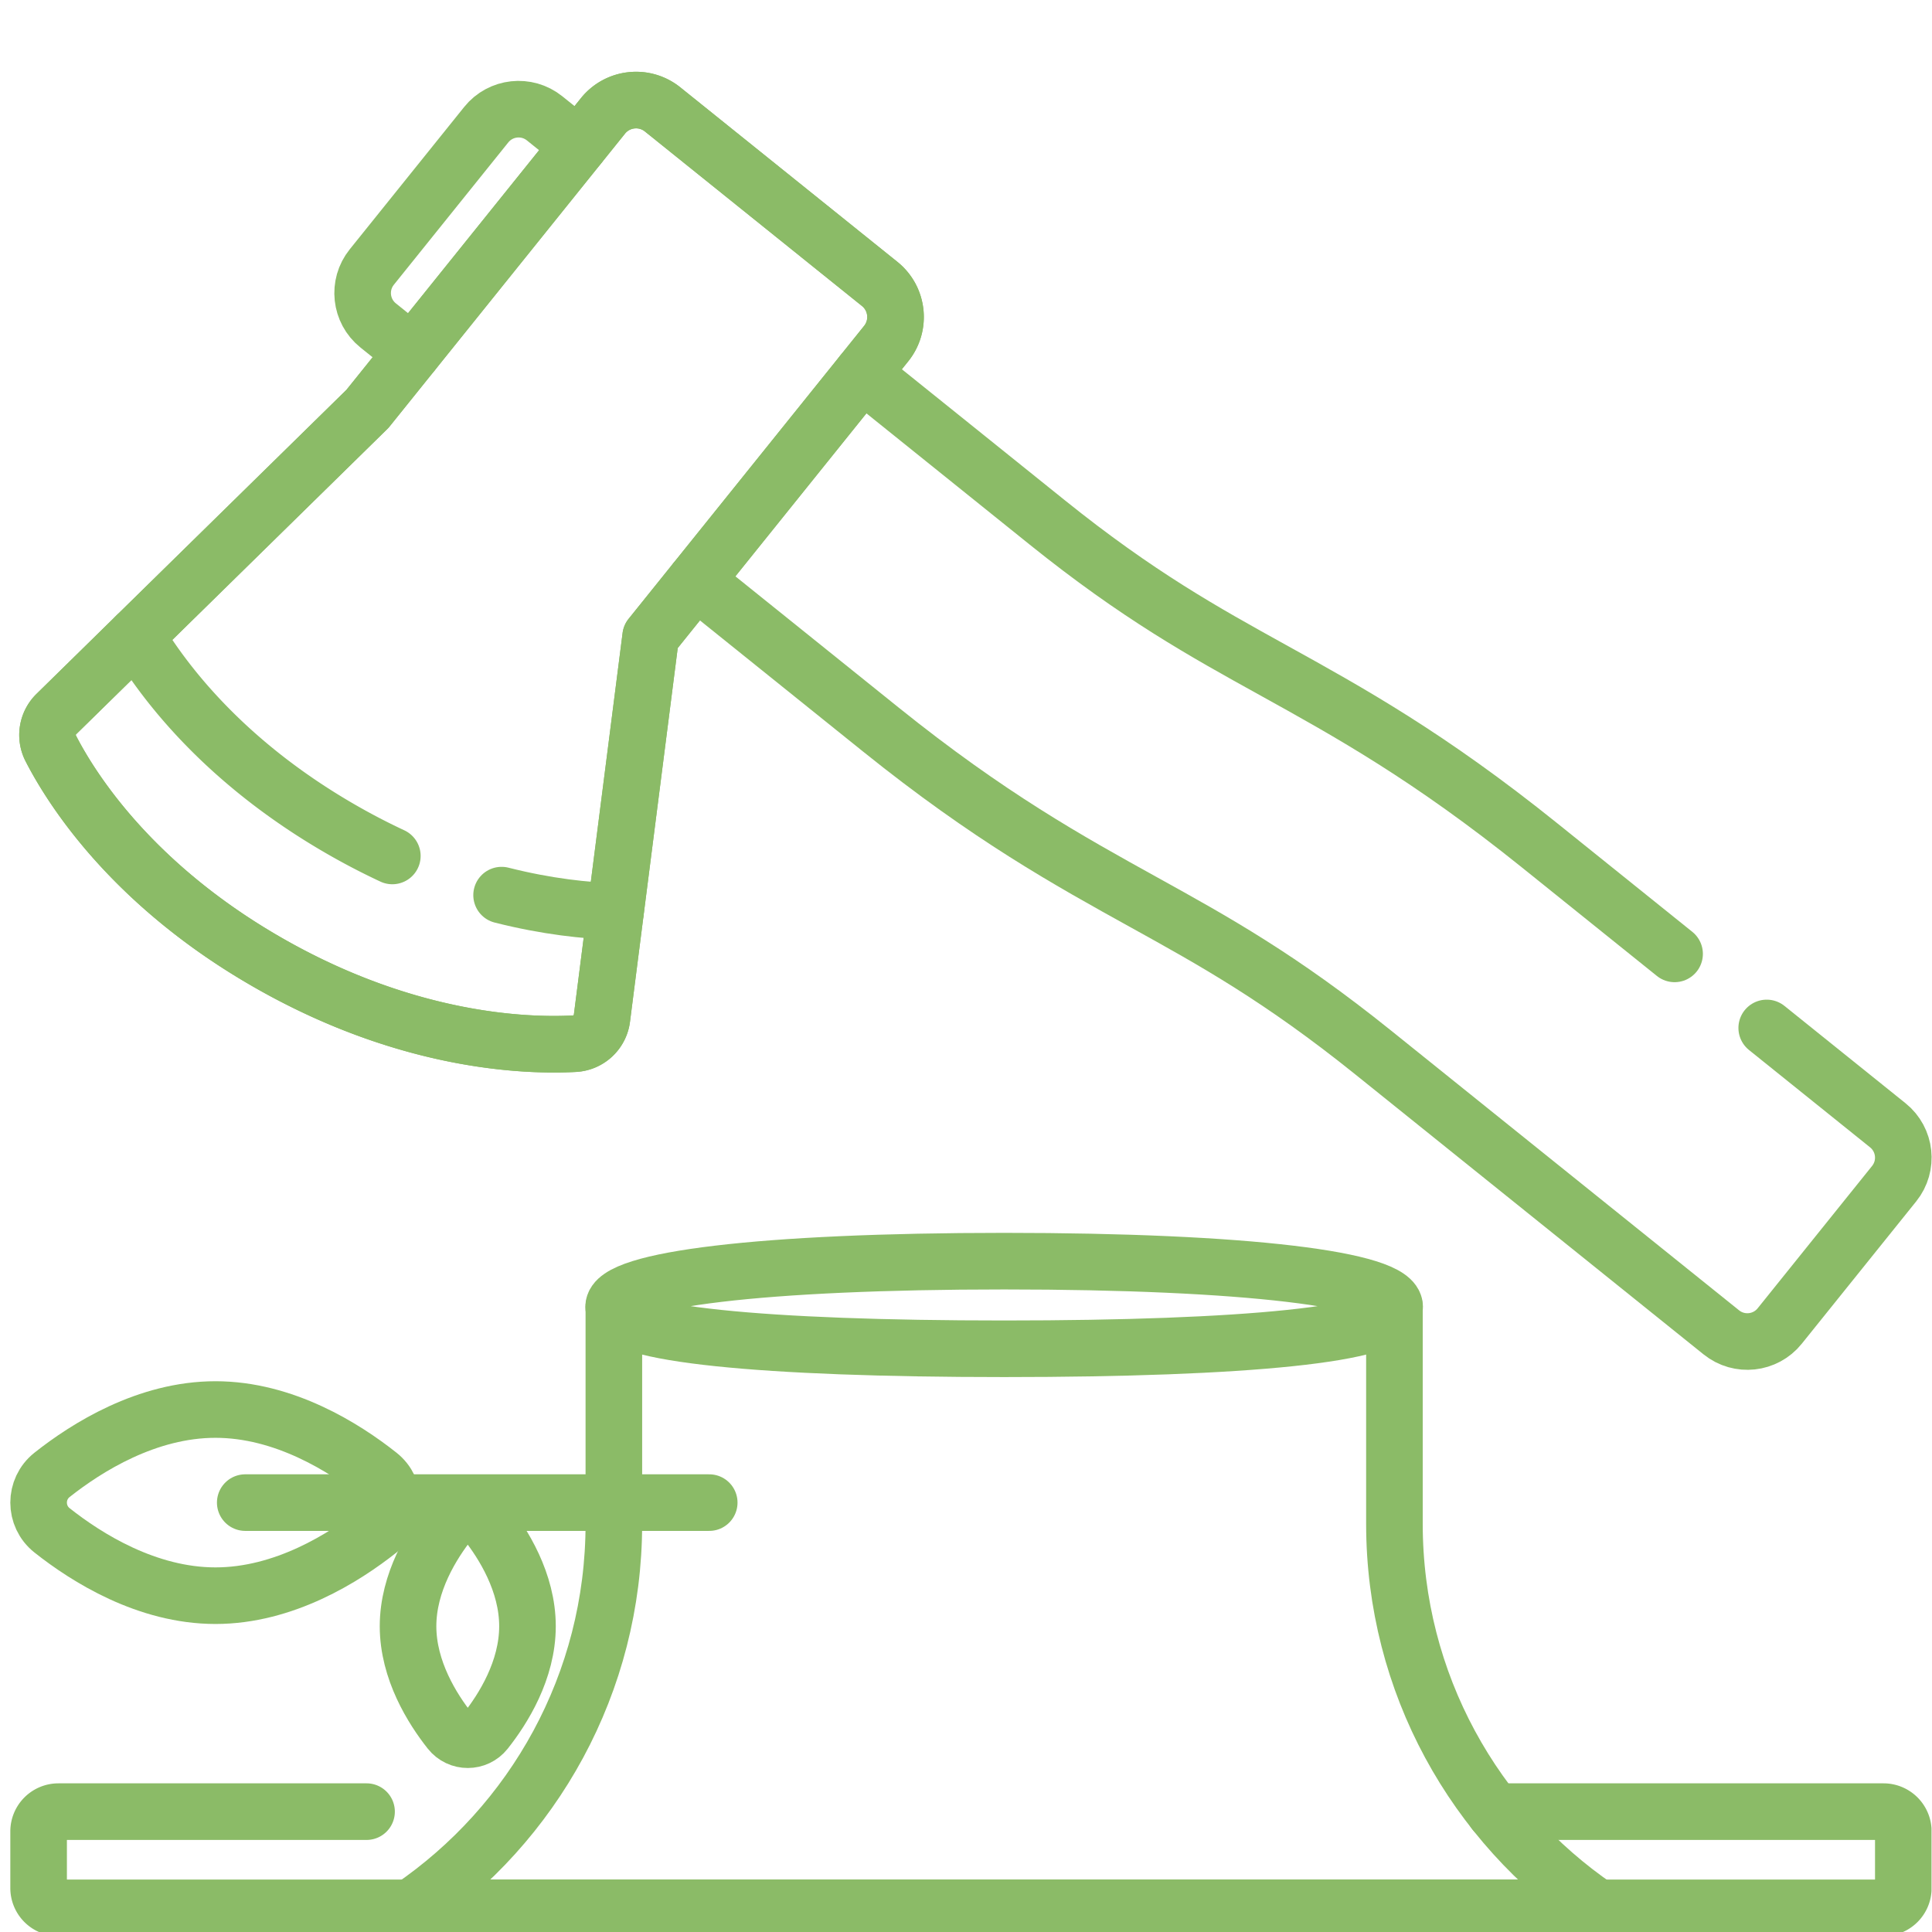 <svg xmlns="http://www.w3.org/2000/svg" version="1.1" xmlns:xlink="http://www.w3.org/1999/xlink" width="512" height="512" x="0" y="0" viewBox="0 0 682.667 682.667" style="enable-background:new 0 0 512 512" xml:space="preserve" class=""><g><defs><clipPath id="b" clipPathUnits="userSpaceOnUse"><path d="M0 512h512V0H0Z" fill="#8bbb67" opacity="1" data-original="#000000"></path></clipPath></defs><mask id="a"><rect width="100%" height="100%" fill="#ffffff" opacity="1" data-original="#ffffff"></rect></mask><g mask="url(#a)"><g clip-path="url(#b)" transform="matrix(1.333 0 0 -1.333 0 682.667)"><path d="m0 0 32.099-25.805c4.736-3.808 5.489-10.735 1.681-15.471L3.442-79.014c-3.808-4.737-10.735-5.49-15.471-1.681l-92.336 74.23c-24.567 19.749-42.106 29.457-60.675 39.735-20.168 11.162-41.022 22.705-69.776 45.82l-49.109 39.48" style="stroke-width:15;stroke-linecap:round;stroke-linejoin:round;stroke-miterlimit:10;stroke-dasharray:none;stroke-opacity:1" transform="translate(468.316 239.643)" fill="none" stroke="#8bbb67" stroke-width="15" stroke-linecap="round" stroke-linejoin="round" stroke-miterlimit="10" stroke-dasharray="none" stroke-opacity="" data-original="#000000" opacity="1" class=""></path><path d="m0 0 49.108-39.479C73.14-58.8 90.492-68.403 108.862-78.571c20.359-11.268 41.41-22.919 70.698-46.464l35.815-28.792" style="stroke-width:15;stroke-linecap:round;stroke-linejoin:round;stroke-miterlimit:10;stroke-dasharray:none;stroke-opacity:1" transform="translate(228.52 413.103)" fill="none" stroke="#8bbb67" stroke-width="15" stroke-linecap="round" stroke-linejoin="round" stroke-miterlimit="10" stroke-dasharray="none" stroke-opacity="" data-original="#000000" opacity="1" class=""></path><path d="m0 0-9.076 7.297c-4.737 3.807-5.489 10.735-1.682 15.472l30.339 37.737c3.808 4.737 10.734 5.49 15.472 1.682l9.076-7.297" style="stroke-width:15;stroke-linecap:round;stroke-linejoin:round;stroke-miterlimit:10;stroke-dasharray:none;stroke-opacity:1" transform="translate(109.31 418.571)" fill="none" stroke="#8bbb67" stroke-width="15" stroke-linecap="round" stroke-linejoin="round" stroke-miterlimit="10" stroke-dasharray="none" stroke-opacity="" data-original="#000000" opacity="1" class=""></path><path d="m0 0-62.427-77.652-82.476-80.91a7.765 7.765 0 0 1-1.461-9.102c5.604-10.915 21.886-36.658 58.711-57.404 36.328-20.466 67.201-21.553 80.121-20.863a7.75 7.75 0 0 1 7.263 6.766l12.918 101.157 62.427 77.653c3.894 4.843 3.124 11.926-1.72 15.82L15.82 1.72C10.977 5.613 3.894 4.844 0 0Z" style="stroke-width:15;stroke-linecap:round;stroke-linejoin:round;stroke-miterlimit:10;stroke-dasharray:none;stroke-opacity:1" transform="translate(159.827 481.4)" fill="none" stroke="#8bbb67" stroke-width="15" stroke-linecap="round" stroke-linejoin="round" stroke-miterlimit="10" stroke-dasharray="none" stroke-opacity="" data-original="#000000" opacity="1" class=""></path><path d="m0 0-62.427-77.652-82.476-80.91a7.765 7.765 0 0 1-1.461-9.102c5.604-10.915 21.886-36.658 58.711-57.404 36.328-20.466 67.201-21.553 80.121-20.863a7.75 7.75 0 0 1 7.263 6.766l12.918 101.157 62.427 77.653c3.894 4.843 3.124 11.926-1.72 15.82L15.82 1.72C10.977 5.613 3.894 4.844 0 0Z" style="stroke-width:15;stroke-linecap:round;stroke-linejoin:round;stroke-miterlimit:10;stroke-dasharray:none;stroke-opacity:1" transform="translate(159.827 481.4)" fill="none" stroke="#8bbb67" stroke-width="15" stroke-linecap="round" stroke-linejoin="round" stroke-miterlimit="10" stroke-dasharray="none" stroke-opacity="" data-original="#000000" opacity="1" class=""></path><path d="M0 0a178.149 178.149 0 0 0-12.092 6.223c-31.809 17.921-48.283 39.561-55.795 52.161" style="stroke-width:15;stroke-linecap:round;stroke-linejoin:round;stroke-miterlimit:10;stroke-dasharray:none;stroke-opacity:1" transform="translate(103.997 285.237)" fill="none" stroke="#8bbb67" stroke-width="15" stroke-linecap="round" stroke-linejoin="round" stroke-miterlimit="10" stroke-dasharray="none" stroke-opacity="" data-original="#000000" opacity="1" class=""></path><path d="M0 0c-7.762.225-18.11 1.276-30.209 4.341" style="stroke-width:15;stroke-linecap:round;stroke-linejoin:round;stroke-miterlimit:10;stroke-dasharray:none;stroke-opacity:1" transform="translate(163.169 270.51)" fill="none" stroke="#8bbb67" stroke-width="15" stroke-linecap="round" stroke-linejoin="round" stroke-miterlimit="10" stroke-dasharray="none" stroke-opacity="" data-original="#000000" opacity="1" class=""></path><path d="M0 0h103.14a5.25 5.25 0 0 0 5.25-5.25v-14.999a5.25 5.25 0 0 0-5.25-5.25h-483.791a5.25 5.25 0 0 0-5.25 5.25V-5.25a5.25 5.25 0 0 0 5.25 5.25h81.678" style="stroke-width:15;stroke-linecap:round;stroke-linejoin:round;stroke-miterlimit:10;stroke-dasharray:none;stroke-opacity:1" transform="translate(396.136 31.906)" fill="none" stroke="#8bbb67" stroke-width="15" stroke-linecap="round" stroke-linejoin="round" stroke-miterlimit="10" stroke-dasharray="none" stroke-opacity="" data-original="#000000" opacity="1" class=""></path><path d="M0 0v-57.514c0-42.318-21.351-79.642-53.859-101.813h314.63c-32.509 22.171-53.86 59.495-53.86 101.813V0" style="stroke-width:15;stroke-linecap:round;stroke-linejoin:round;stroke-miterlimit:10;stroke-dasharray:none;stroke-opacity:1" transform="translate(162.719 165.734)" fill="none" stroke="#8bbb67" stroke-width="15" stroke-linecap="round" stroke-linejoin="round" stroke-miterlimit="10" stroke-dasharray="none" stroke-opacity="" data-original="#000000" opacity="1" class=""></path><path d="M0 0c0-7.244-39.525-11.113-103.514-11.113-63.987 0-103.512 3.869-103.512 11.113 0 7.243 39.525 12.113 103.512 12.113C-39.525 12.113 0 7.243 0 0Z" style="stroke-width:15;stroke-linecap:round;stroke-linejoin:round;stroke-miterlimit:10;stroke-dasharray:none;stroke-opacity:1" transform="translate(369.688 165.713)" fill="none" stroke="#8bbb67" stroke-width="15" stroke-linecap="round" stroke-linejoin="round" stroke-miterlimit="10" stroke-dasharray="none" stroke-opacity="" data-original="#000000" opacity="1" class=""></path><path d="M0 0h122.992" style="stroke-width:15;stroke-linecap:round;stroke-linejoin:round;stroke-miterlimit:10;stroke-dasharray:none;stroke-opacity:1" transform="translate(65.008 113.823)" fill="none" stroke="#8bbb67" stroke-width="15" stroke-linecap="round" stroke-linejoin="round" stroke-miterlimit="10" stroke-dasharray="none" stroke-opacity="" data-original="#000000" opacity="1" class=""></path><path d="M0 0c18.168 0 34.141-10.047 43.321-17.318 4.748-3.761 4.748-10.951 0-14.711C34.141-39.301 18.168-49.348 0-49.348s-34.141 10.047-43.322 17.319c-4.748 3.76-4.748 10.95 0 14.711C-34.141-10.047-18.168 0 0 0Z" style="stroke-width:15;stroke-linecap:round;stroke-linejoin:round;stroke-miterlimit:10;stroke-dasharray:none;stroke-opacity:1" transform="translate(57.118 138.497)" fill="none" stroke="#8bbb67" stroke-width="15" stroke-linecap="round" stroke-linejoin="round" stroke-miterlimit="10" stroke-dasharray="none" stroke-opacity="" data-original="#000000" opacity="1" class=""></path><path d="M0 0c0-11.655 6.446-21.903 11.111-27.794 2.412-3.046 7.025-3.046 9.438 0C25.214-21.903 31.659-11.655 31.659 0c0 11.656-6.445 21.903-11.11 27.794-2.413 3.046-7.026 3.046-9.438 0C6.446 21.903 0 11.656 0 0Z" style="stroke-width:15;stroke-linecap:round;stroke-linejoin:round;stroke-miterlimit:10;stroke-dasharray:none;stroke-opacity:1" transform="translate(108.163 81.052)" fill="none" stroke="#8bbb67" stroke-width="15" stroke-linecap="round" stroke-linejoin="round" stroke-miterlimit="10" stroke-dasharray="none" stroke-opacity="" data-original="#000000" opacity="1" class=""></path></g></g></g></svg>